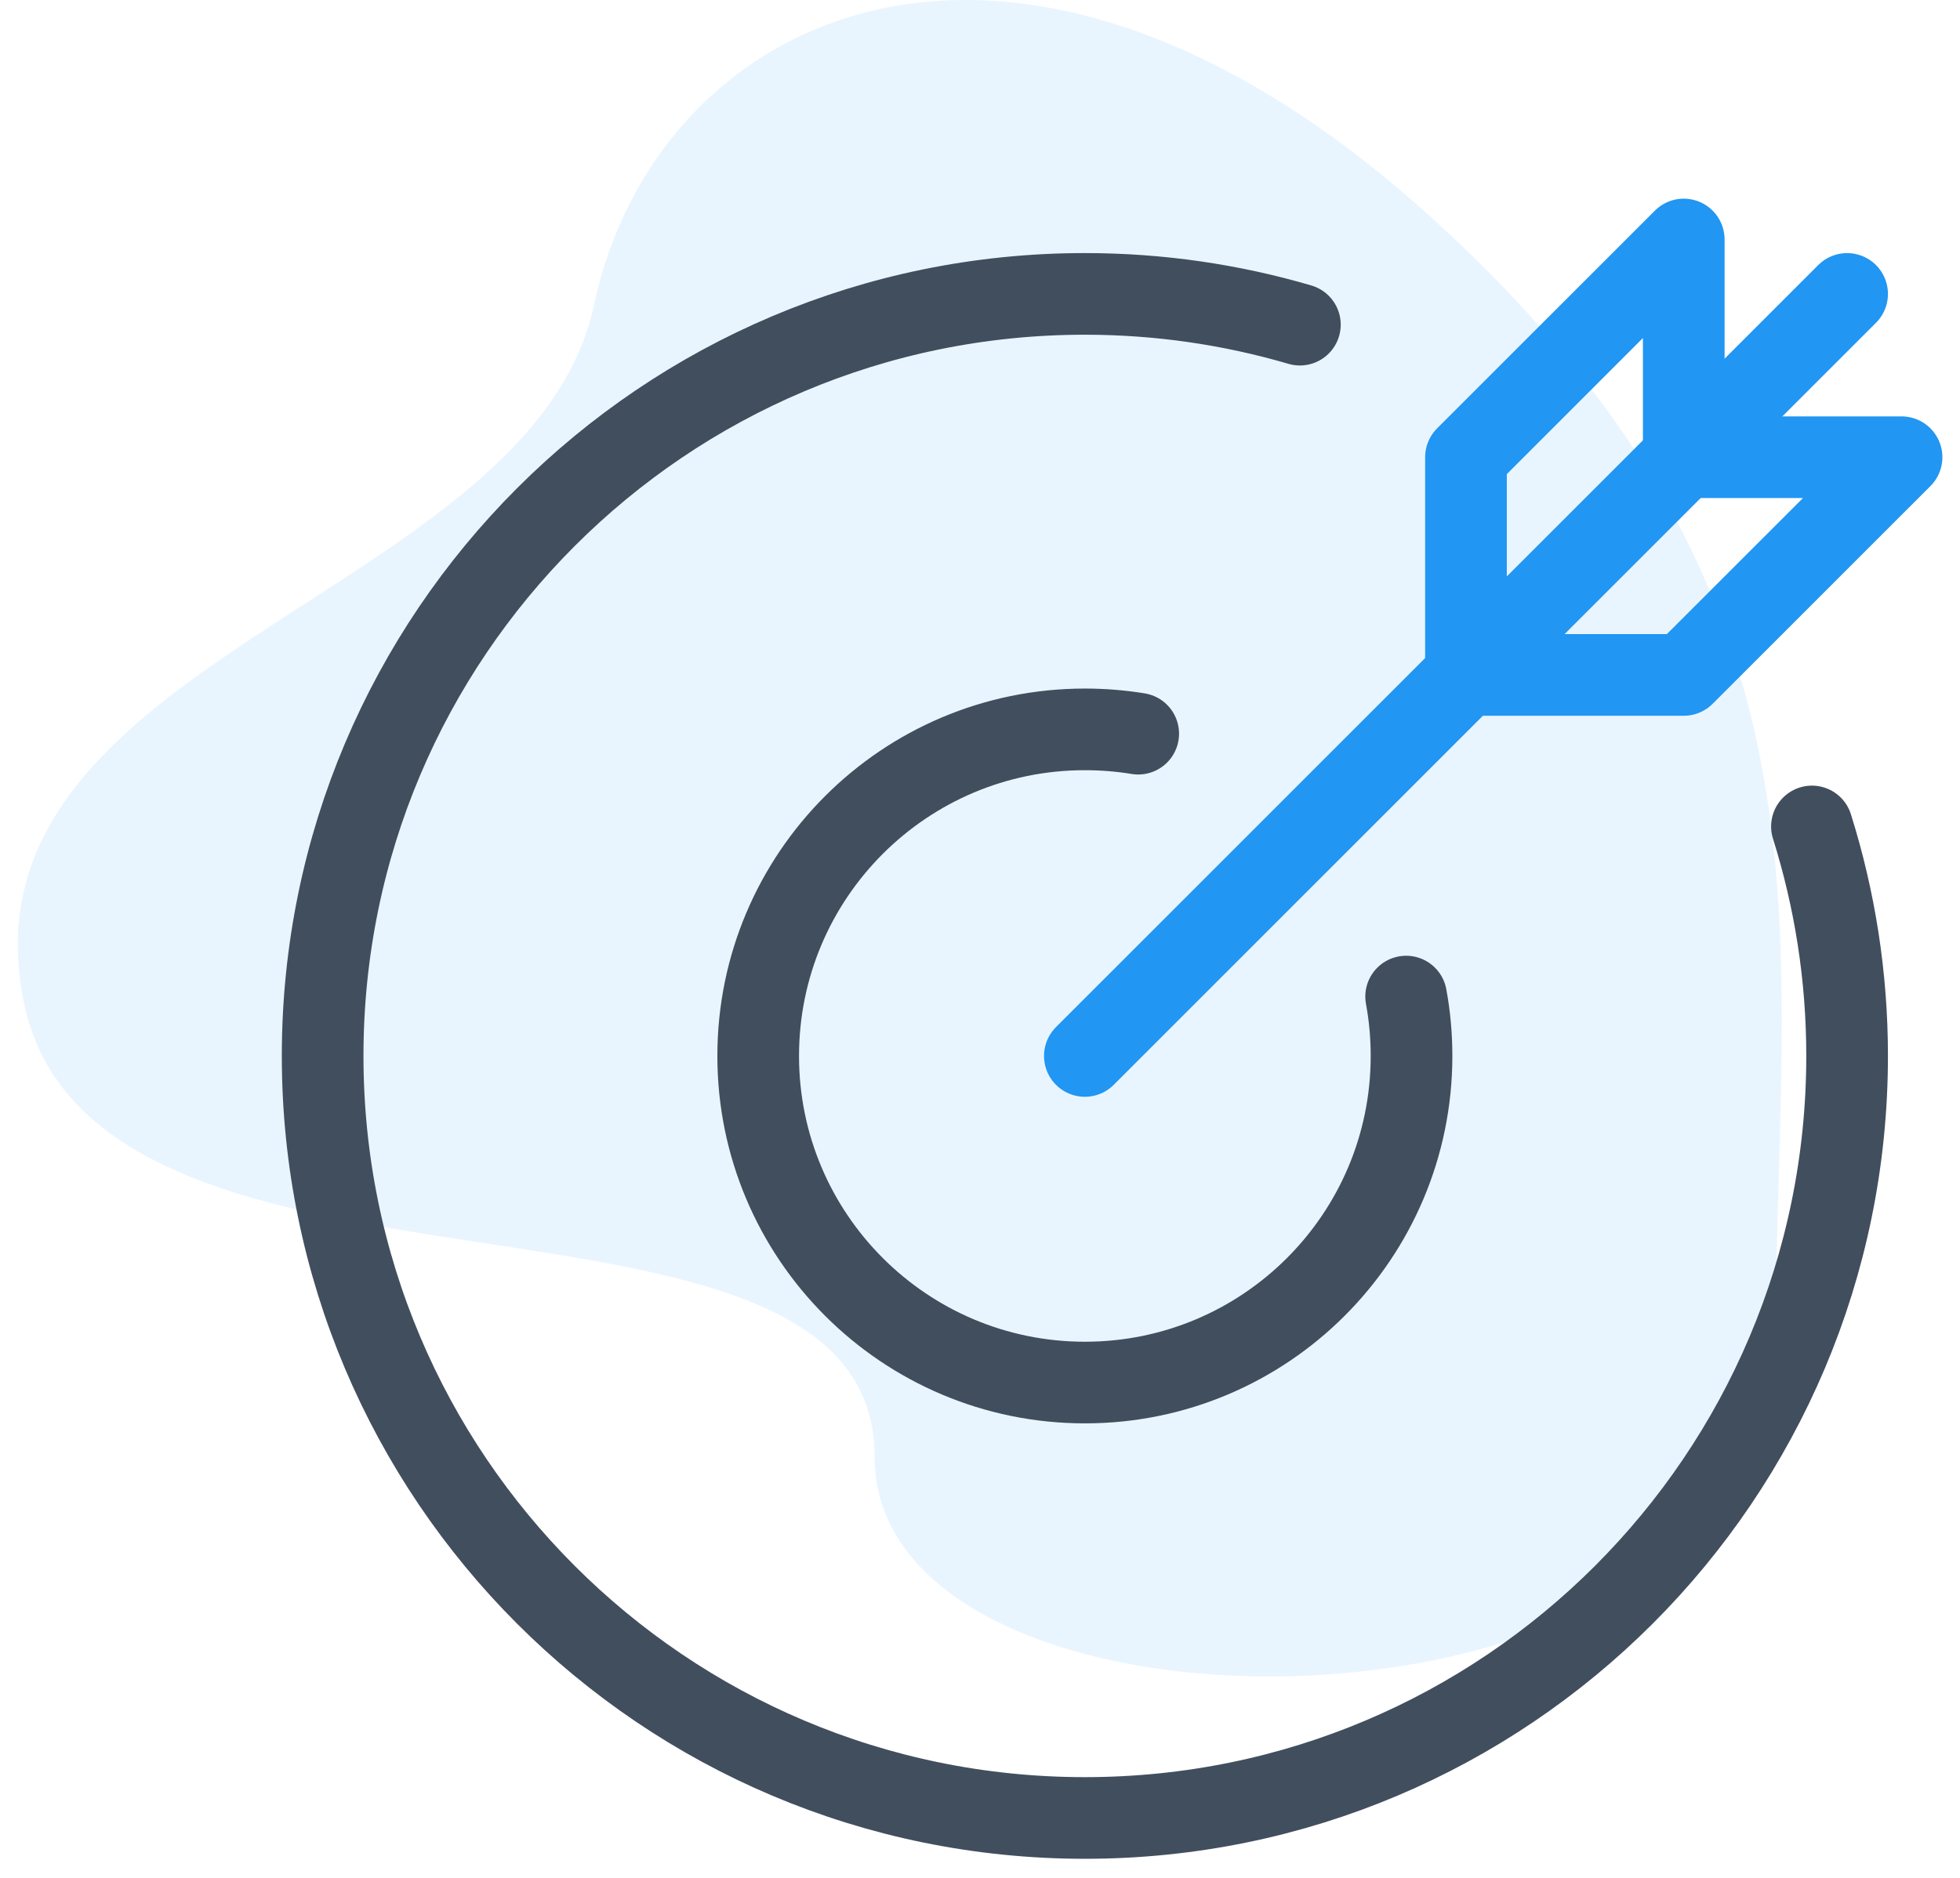 <svg width="72" height="69" viewBox="0 0 72 69" fill="none" xmlns="http://www.w3.org/2000/svg">
<path opacity="0.2" fill-rule="evenodd" clip-rule="evenodd" d="M52.739 8.135C37.281 -6.001 24.114 0.427 21.823 11.197C19.532 21.966 -1.751 24.117 0.877 36.837C3.504 49.557 32.128 42.005 32.128 53.533C32.128 65.06 65.223 64.663 65.223 49.557C65.223 34.452 68.196 22.27 52.739 8.135Z" fill="#2196F3" fill-opacity="0.5"/>
<path d="M66.561 30.367C67.398 33.029 67.853 35.861 67.853 38.799C67.853 54.263 55.316 66.799 39.852 66.799C24.389 66.799 11.852 54.263 11.852 38.799C11.852 23.335 24.389 10.799 39.852 10.799C42.596 10.799 45.246 11.195 47.751 11.929" stroke="#414E5E" stroke-width="3" stroke-linecap="round" stroke-linejoin="round"/>
<path d="M51.654 36.618C51.785 37.326 51.852 38.054 51.852 38.8C51.852 45.426 46.48 50.8 39.852 50.8C33.227 50.8 27.852 45.426 27.852 38.8C27.852 32.172 33.227 26.8 39.852 26.8C40.52 26.8 41.175 26.854 41.812 26.958" stroke="#414E5E" stroke-width="3" stroke-linecap="round" stroke-linejoin="round"/>
<path d="M39.852 38.8L67.853 10.8" stroke="#2196F3" stroke-width="3" stroke-linecap="round" stroke-linejoin="round"/>
<path fill-rule="evenodd" clip-rule="evenodd" d="M61.852 16.8V8.8L53.852 16.8V24.8H61.852L69.853 16.8H61.852Z" stroke="#2196F3" stroke-width="3" stroke-linecap="round" stroke-linejoin="round"/>
</svg>
